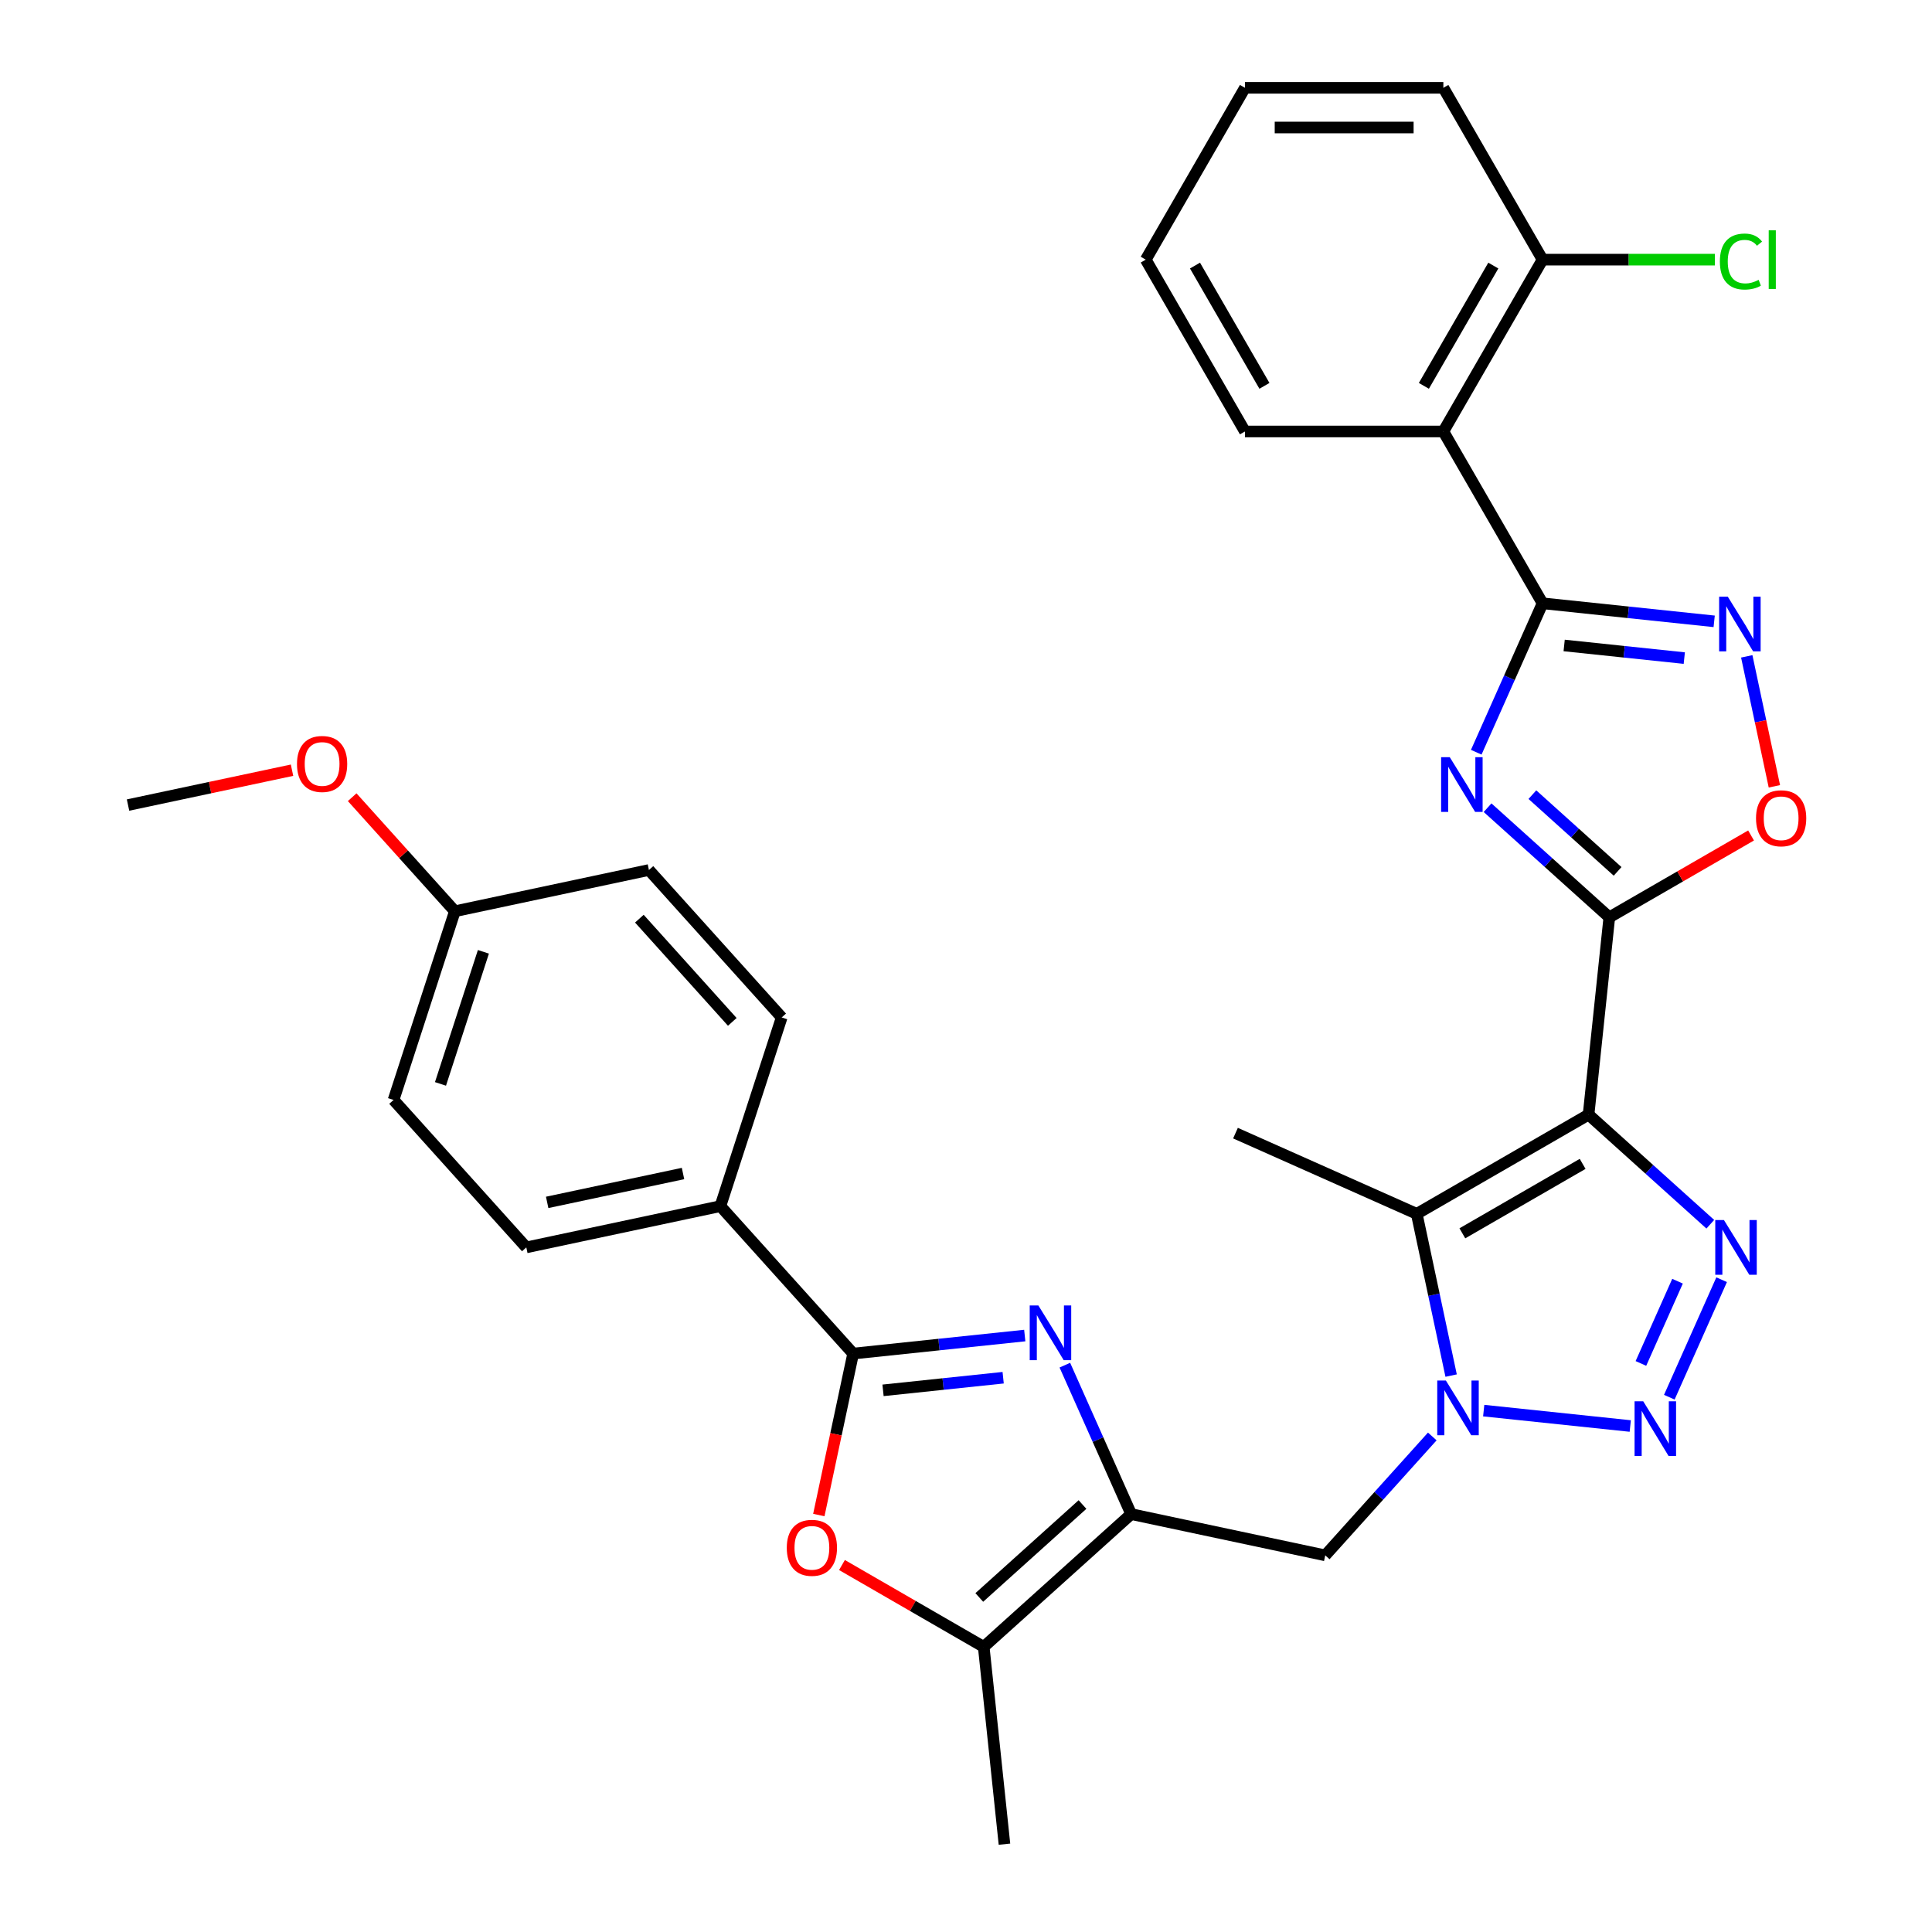 <?xml version='1.0' encoding='iso-8859-1'?>
<svg version='1.1' baseProfile='full'
              xmlns='http://www.w3.org/2000/svg'
                      xmlns:rdkit='http://www.rdkit.org/xml'
                      xmlns:xlink='http://www.w3.org/1999/xlink'
                  xml:space='preserve'
width='1000px' height='1000px' viewBox='0 0 1000 1000'>
<!-- END OF HEADER -->
<rect style='opacity:1.0;fill:#FFFFFF;stroke:none' width='1000' height='1000' x='0' y='0'> </rect>
<path class='bond-0' d='M 822.242,576.931 L 832.977,474.798' style='fill:none;fill-rule:evenodd;stroke:#000000;stroke-width:6px;stroke-linecap:butt;stroke-linejoin:miter;stroke-opacity:1' />
<path class='bond-3' d='M 822.242,576.931 L 853.747,605.298' style='fill:none;fill-rule:evenodd;stroke:#000000;stroke-width:6px;stroke-linecap:butt;stroke-linejoin:miter;stroke-opacity:1' />
<path class='bond-3' d='M 853.747,605.298 L 885.252,633.666' style='fill:none;fill-rule:evenodd;stroke:#0000FF;stroke-width:6px;stroke-linecap:butt;stroke-linejoin:miter;stroke-opacity:1' />
<path class='bond-6' d='M 822.242,576.931 L 733.305,628.279' style='fill:none;fill-rule:evenodd;stroke:#000000;stroke-width:6px;stroke-linecap:butt;stroke-linejoin:miter;stroke-opacity:1' />
<path class='bond-6' d='M 819.171,602.421 L 756.915,638.364' style='fill:none;fill-rule:evenodd;stroke:#000000;stroke-width:6px;stroke-linecap:butt;stroke-linejoin:miter;stroke-opacity:1' />
<path class='bond-1' d='M 832.977,474.798 L 801.471,446.431' style='fill:none;fill-rule:evenodd;stroke:#000000;stroke-width:6px;stroke-linecap:butt;stroke-linejoin:miter;stroke-opacity:1' />
<path class='bond-1' d='M 801.471,446.431 L 769.966,418.064' style='fill:none;fill-rule:evenodd;stroke:#0000FF;stroke-width:6px;stroke-linecap:butt;stroke-linejoin:miter;stroke-opacity:1' />
<path class='bond-1' d='M 837.268,451.025 L 815.215,431.168' style='fill:none;fill-rule:evenodd;stroke:#000000;stroke-width:6px;stroke-linecap:butt;stroke-linejoin:miter;stroke-opacity:1' />
<path class='bond-1' d='M 815.215,431.168 L 793.161,411.311' style='fill:none;fill-rule:evenodd;stroke:#0000FF;stroke-width:6px;stroke-linecap:butt;stroke-linejoin:miter;stroke-opacity:1' />
<path class='bond-12' d='M 832.977,474.798 L 869.661,453.618' style='fill:none;fill-rule:evenodd;stroke:#000000;stroke-width:6px;stroke-linecap:butt;stroke-linejoin:miter;stroke-opacity:1' />
<path class='bond-12' d='M 869.661,453.618 L 906.346,432.439' style='fill:none;fill-rule:evenodd;stroke:#FF0000;stroke-width:6px;stroke-linecap:butt;stroke-linejoin:miter;stroke-opacity:1' />
<path class='bond-5' d='M 764.107,389.354 L 781.268,350.81' style='fill:none;fill-rule:evenodd;stroke:#0000FF;stroke-width:6px;stroke-linecap:butt;stroke-linejoin:miter;stroke-opacity:1' />
<path class='bond-5' d='M 781.268,350.81 L 798.429,312.265' style='fill:none;fill-rule:evenodd;stroke:#000000;stroke-width:6px;stroke-linecap:butt;stroke-linejoin:miter;stroke-opacity:1' />
<path class='bond-2' d='M 751.101,712.003 L 742.203,670.141' style='fill:none;fill-rule:evenodd;stroke:#0000FF;stroke-width:6px;stroke-linecap:butt;stroke-linejoin:miter;stroke-opacity:1' />
<path class='bond-2' d='M 742.203,670.141 L 733.305,628.279' style='fill:none;fill-rule:evenodd;stroke:#000000;stroke-width:6px;stroke-linecap:butt;stroke-linejoin:miter;stroke-opacity:1' />
<path class='bond-14' d='M 741.349,743.509 L 713.645,774.279' style='fill:none;fill-rule:evenodd;stroke:#0000FF;stroke-width:6px;stroke-linecap:butt;stroke-linejoin:miter;stroke-opacity:1' />
<path class='bond-14' d='M 713.645,774.279 L 685.94,805.048' style='fill:none;fill-rule:evenodd;stroke:#000000;stroke-width:6px;stroke-linecap:butt;stroke-linejoin:miter;stroke-opacity:1' />
<path class='bond-32' d='M 767.964,730.129 L 843.817,738.101' style='fill:none;fill-rule:evenodd;stroke:#0000FF;stroke-width:6px;stroke-linecap:butt;stroke-linejoin:miter;stroke-opacity:1' />
<path class='bond-4' d='M 891.112,662.375 L 864.033,723.195' style='fill:none;fill-rule:evenodd;stroke:#0000FF;stroke-width:6px;stroke-linecap:butt;stroke-linejoin:miter;stroke-opacity:1' />
<path class='bond-4' d='M 868.287,663.144 L 849.332,705.718' style='fill:none;fill-rule:evenodd;stroke:#0000FF;stroke-width:6px;stroke-linecap:butt;stroke-linejoin:miter;stroke-opacity:1' />
<path class='bond-15' d='M 798.429,312.265 L 747.081,223.328' style='fill:none;fill-rule:evenodd;stroke:#000000;stroke-width:6px;stroke-linecap:butt;stroke-linejoin:miter;stroke-opacity:1' />
<path class='bond-33' d='M 798.429,312.265 L 842.842,316.933' style='fill:none;fill-rule:evenodd;stroke:#000000;stroke-width:6px;stroke-linecap:butt;stroke-linejoin:miter;stroke-opacity:1' />
<path class='bond-33' d='M 842.842,316.933 L 887.254,321.601' style='fill:none;fill-rule:evenodd;stroke:#0000FF;stroke-width:6px;stroke-linecap:butt;stroke-linejoin:miter;stroke-opacity:1' />
<path class='bond-33' d='M 809.606,334.092 L 840.695,337.359' style='fill:none;fill-rule:evenodd;stroke:#000000;stroke-width:6px;stroke-linecap:butt;stroke-linejoin:miter;stroke-opacity:1' />
<path class='bond-33' d='M 840.695,337.359 L 871.784,340.627' style='fill:none;fill-rule:evenodd;stroke:#0000FF;stroke-width:6px;stroke-linecap:butt;stroke-linejoin:miter;stroke-opacity:1' />
<path class='bond-20' d='M 733.305,628.279 L 639.488,586.509' style='fill:none;fill-rule:evenodd;stroke:#000000;stroke-width:6px;stroke-linecap:butt;stroke-linejoin:miter;stroke-opacity:1' />
<path class='bond-7' d='M 551.166,706.607 L 568.328,745.151' style='fill:none;fill-rule:evenodd;stroke:#0000FF;stroke-width:6px;stroke-linecap:butt;stroke-linejoin:miter;stroke-opacity:1' />
<path class='bond-7' d='M 568.328,745.151 L 585.489,783.696' style='fill:none;fill-rule:evenodd;stroke:#000000;stroke-width:6px;stroke-linecap:butt;stroke-linejoin:miter;stroke-opacity:1' />
<path class='bond-9' d='M 530.412,691.278 L 485.999,695.946' style='fill:none;fill-rule:evenodd;stroke:#0000FF;stroke-width:6px;stroke-linecap:butt;stroke-linejoin:miter;stroke-opacity:1' />
<path class='bond-9' d='M 485.999,695.946 L 441.586,700.614' style='fill:none;fill-rule:evenodd;stroke:#000000;stroke-width:6px;stroke-linecap:butt;stroke-linejoin:miter;stroke-opacity:1' />
<path class='bond-9' d='M 519.235,713.105 L 488.146,716.372' style='fill:none;fill-rule:evenodd;stroke:#0000FF;stroke-width:6px;stroke-linecap:butt;stroke-linejoin:miter;stroke-opacity:1' />
<path class='bond-9' d='M 488.146,716.372 L 457.057,719.64' style='fill:none;fill-rule:evenodd;stroke:#000000;stroke-width:6px;stroke-linecap:butt;stroke-linejoin:miter;stroke-opacity:1' />
<path class='bond-8' d='M 585.489,783.696 L 685.94,805.048' style='fill:none;fill-rule:evenodd;stroke:#000000;stroke-width:6px;stroke-linecap:butt;stroke-linejoin:miter;stroke-opacity:1' />
<path class='bond-13' d='M 585.489,783.696 L 509.171,852.413' style='fill:none;fill-rule:evenodd;stroke:#000000;stroke-width:6px;stroke-linecap:butt;stroke-linejoin:miter;stroke-opacity:1' />
<path class='bond-13' d='M 560.298,778.74 L 506.876,826.842' style='fill:none;fill-rule:evenodd;stroke:#000000;stroke-width:6px;stroke-linecap:butt;stroke-linejoin:miter;stroke-opacity:1' />
<path class='bond-16' d='M 441.586,700.614 L 372.87,624.296' style='fill:none;fill-rule:evenodd;stroke:#000000;stroke-width:6px;stroke-linecap:butt;stroke-linejoin:miter;stroke-opacity:1' />
<path class='bond-34' d='M 441.586,700.614 L 432.705,742.396' style='fill:none;fill-rule:evenodd;stroke:#000000;stroke-width:6px;stroke-linecap:butt;stroke-linejoin:miter;stroke-opacity:1' />
<path class='bond-34' d='M 432.705,742.396 L 423.824,784.178' style='fill:none;fill-rule:evenodd;stroke:#FF0000;stroke-width:6px;stroke-linecap:butt;stroke-linejoin:miter;stroke-opacity:1' />
<path class='bond-10' d='M 904.117,339.727 L 911.266,373.359' style='fill:none;fill-rule:evenodd;stroke:#0000FF;stroke-width:6px;stroke-linecap:butt;stroke-linejoin:miter;stroke-opacity:1' />
<path class='bond-10' d='M 911.266,373.359 L 918.415,406.991' style='fill:none;fill-rule:evenodd;stroke:#FF0000;stroke-width:6px;stroke-linecap:butt;stroke-linejoin:miter;stroke-opacity:1' />
<path class='bond-11' d='M 435.802,810.053 L 472.487,831.233' style='fill:none;fill-rule:evenodd;stroke:#FF0000;stroke-width:6px;stroke-linecap:butt;stroke-linejoin:miter;stroke-opacity:1' />
<path class='bond-11' d='M 472.487,831.233 L 509.171,852.413' style='fill:none;fill-rule:evenodd;stroke:#000000;stroke-width:6px;stroke-linecap:butt;stroke-linejoin:miter;stroke-opacity:1' />
<path class='bond-26' d='M 509.171,852.413 L 519.906,954.545' style='fill:none;fill-rule:evenodd;stroke:#000000;stroke-width:6px;stroke-linecap:butt;stroke-linejoin:miter;stroke-opacity:1' />
<path class='bond-17' d='M 747.081,223.328 L 798.429,134.391' style='fill:none;fill-rule:evenodd;stroke:#000000;stroke-width:6px;stroke-linecap:butt;stroke-linejoin:miter;stroke-opacity:1' />
<path class='bond-17' d='M 736.996,199.718 L 772.939,137.462' style='fill:none;fill-rule:evenodd;stroke:#000000;stroke-width:6px;stroke-linecap:butt;stroke-linejoin:miter;stroke-opacity:1' />
<path class='bond-25' d='M 747.081,223.328 L 644.386,223.328' style='fill:none;fill-rule:evenodd;stroke:#000000;stroke-width:6px;stroke-linecap:butt;stroke-linejoin:miter;stroke-opacity:1' />
<path class='bond-18' d='M 372.87,624.296 L 272.418,645.648' style='fill:none;fill-rule:evenodd;stroke:#000000;stroke-width:6px;stroke-linecap:butt;stroke-linejoin:miter;stroke-opacity:1' />
<path class='bond-18' d='M 353.532,607.409 L 283.216,622.355' style='fill:none;fill-rule:evenodd;stroke:#000000;stroke-width:6px;stroke-linecap:butt;stroke-linejoin:miter;stroke-opacity:1' />
<path class='bond-19' d='M 372.87,624.296 L 404.604,526.627' style='fill:none;fill-rule:evenodd;stroke:#000000;stroke-width:6px;stroke-linecap:butt;stroke-linejoin:miter;stroke-opacity:1' />
<path class='bond-21' d='M 798.429,134.391 L 843.033,134.391' style='fill:none;fill-rule:evenodd;stroke:#000000;stroke-width:6px;stroke-linecap:butt;stroke-linejoin:miter;stroke-opacity:1' />
<path class='bond-21' d='M 843.033,134.391 L 887.637,134.391' style='fill:none;fill-rule:evenodd;stroke:#00CC00;stroke-width:6px;stroke-linecap:butt;stroke-linejoin:miter;stroke-opacity:1' />
<path class='bond-28' d='M 798.429,134.391 L 747.081,45.455' style='fill:none;fill-rule:evenodd;stroke:#000000;stroke-width:6px;stroke-linecap:butt;stroke-linejoin:miter;stroke-opacity:1' />
<path class='bond-24' d='M 272.418,645.648 L 203.702,569.33' style='fill:none;fill-rule:evenodd;stroke:#000000;stroke-width:6px;stroke-linecap:butt;stroke-linejoin:miter;stroke-opacity:1' />
<path class='bond-23' d='M 404.604,526.627 L 335.888,450.31' style='fill:none;fill-rule:evenodd;stroke:#000000;stroke-width:6px;stroke-linecap:butt;stroke-linejoin:miter;stroke-opacity:1' />
<path class='bond-23' d='M 379.033,528.923 L 330.932,475.501' style='fill:none;fill-rule:evenodd;stroke:#000000;stroke-width:6px;stroke-linecap:butt;stroke-linejoin:miter;stroke-opacity:1' />
<path class='bond-22' d='M 235.436,471.661 L 335.888,450.31' style='fill:none;fill-rule:evenodd;stroke:#000000;stroke-width:6px;stroke-linecap:butt;stroke-linejoin:miter;stroke-opacity:1' />
<path class='bond-27' d='M 235.436,471.661 L 208.862,442.147' style='fill:none;fill-rule:evenodd;stroke:#000000;stroke-width:6px;stroke-linecap:butt;stroke-linejoin:miter;stroke-opacity:1' />
<path class='bond-27' d='M 208.862,442.147 L 182.287,412.633' style='fill:none;fill-rule:evenodd;stroke:#FF0000;stroke-width:6px;stroke-linecap:butt;stroke-linejoin:miter;stroke-opacity:1' />
<path class='bond-36' d='M 235.436,471.661 L 203.702,569.33' style='fill:none;fill-rule:evenodd;stroke:#000000;stroke-width:6px;stroke-linecap:butt;stroke-linejoin:miter;stroke-opacity:1' />
<path class='bond-36' d='M 250.21,492.658 L 227.996,561.027' style='fill:none;fill-rule:evenodd;stroke:#000000;stroke-width:6px;stroke-linecap:butt;stroke-linejoin:miter;stroke-opacity:1' />
<path class='bond-30' d='M 644.386,223.328 L 593.038,134.391' style='fill:none;fill-rule:evenodd;stroke:#000000;stroke-width:6px;stroke-linecap:butt;stroke-linejoin:miter;stroke-opacity:1' />
<path class='bond-30' d='M 654.471,199.718 L 618.528,137.462' style='fill:none;fill-rule:evenodd;stroke:#000000;stroke-width:6px;stroke-linecap:butt;stroke-linejoin:miter;stroke-opacity:1' />
<path class='bond-29' d='M 151.152,398.653 L 108.71,407.674' style='fill:none;fill-rule:evenodd;stroke:#FF0000;stroke-width:6px;stroke-linecap:butt;stroke-linejoin:miter;stroke-opacity:1' />
<path class='bond-29' d='M 108.71,407.674 L 66.269,416.695' style='fill:none;fill-rule:evenodd;stroke:#000000;stroke-width:6px;stroke-linecap:butt;stroke-linejoin:miter;stroke-opacity:1' />
<path class='bond-35' d='M 747.081,45.455 L 644.386,45.455' style='fill:none;fill-rule:evenodd;stroke:#000000;stroke-width:6px;stroke-linecap:butt;stroke-linejoin:miter;stroke-opacity:1' />
<path class='bond-35' d='M 731.677,65.994 L 659.79,65.994' style='fill:none;fill-rule:evenodd;stroke:#000000;stroke-width:6px;stroke-linecap:butt;stroke-linejoin:miter;stroke-opacity:1' />
<path class='bond-31' d='M 593.038,134.391 L 644.386,45.455' style='fill:none;fill-rule:evenodd;stroke:#000000;stroke-width:6px;stroke-linecap:butt;stroke-linejoin:miter;stroke-opacity:1' />
<path  class='atom-2' d='M 750.399 391.922
L 759.679 406.922
Q 760.599 408.402, 762.079 411.082
Q 763.559 413.762, 763.639 413.922
L 763.639 391.922
L 767.399 391.922
L 767.399 420.242
L 763.519 420.242
L 753.559 403.842
Q 752.399 401.922, 751.159 399.722
Q 749.959 397.522, 749.599 396.842
L 749.599 420.242
L 745.919 420.242
L 745.919 391.922
L 750.399 391.922
' fill='#0000FF'/>
<path  class='atom-3' d='M 748.397 714.57
L 757.677 729.57
Q 758.597 731.05, 760.077 733.73
Q 761.557 736.41, 761.637 736.57
L 761.637 714.57
L 765.397 714.57
L 765.397 742.89
L 761.517 742.89
L 751.557 726.49
Q 750.397 724.57, 749.157 722.37
Q 747.957 720.17, 747.597 719.49
L 747.597 742.89
L 743.917 742.89
L 743.917 714.57
L 748.397 714.57
' fill='#0000FF'/>
<path  class='atom-4' d='M 892.299 631.488
L 901.579 646.488
Q 902.499 647.968, 903.979 650.648
Q 905.459 653.328, 905.539 653.488
L 905.539 631.488
L 909.299 631.488
L 909.299 659.808
L 905.419 659.808
L 895.459 643.408
Q 894.299 641.488, 893.059 639.288
Q 891.859 637.088, 891.499 636.408
L 891.499 659.808
L 887.819 659.808
L 887.819 631.488
L 892.299 631.488
' fill='#0000FF'/>
<path  class='atom-5' d='M 850.53 725.305
L 859.81 740.305
Q 860.73 741.785, 862.21 744.465
Q 863.69 747.145, 863.77 747.305
L 863.77 725.305
L 867.53 725.305
L 867.53 753.625
L 863.65 753.625
L 853.69 737.225
Q 852.53 735.305, 851.29 733.105
Q 850.09 730.905, 849.73 730.225
L 849.73 753.625
L 846.05 753.625
L 846.05 725.305
L 850.53 725.305
' fill='#0000FF'/>
<path  class='atom-8' d='M 537.459 675.719
L 546.739 690.719
Q 547.659 692.199, 549.139 694.879
Q 550.619 697.559, 550.699 697.719
L 550.699 675.719
L 554.459 675.719
L 554.459 704.039
L 550.579 704.039
L 540.619 687.639
Q 539.459 685.719, 538.219 683.519
Q 537.019 681.319, 536.659 680.639
L 536.659 704.039
L 532.979 704.039
L 532.979 675.719
L 537.459 675.719
' fill='#0000FF'/>
<path  class='atom-11' d='M 894.302 308.84
L 903.582 323.84
Q 904.502 325.32, 905.982 328
Q 907.462 330.68, 907.542 330.84
L 907.542 308.84
L 911.302 308.84
L 911.302 337.16
L 907.422 337.16
L 897.462 320.76
Q 896.302 318.84, 895.062 316.64
Q 893.862 314.44, 893.502 313.76
L 893.502 337.16
L 889.822 337.16
L 889.822 308.84
L 894.302 308.84
' fill='#0000FF'/>
<path  class='atom-12' d='M 407.235 801.145
Q 407.235 794.345, 410.595 790.545
Q 413.955 786.745, 420.235 786.745
Q 426.515 786.745, 429.875 790.545
Q 433.235 794.345, 433.235 801.145
Q 433.235 808.025, 429.835 811.945
Q 426.435 815.825, 420.235 815.825
Q 413.995 815.825, 410.595 811.945
Q 407.235 808.065, 407.235 801.145
M 420.235 812.625
Q 424.555 812.625, 426.875 809.745
Q 429.235 806.825, 429.235 801.145
Q 429.235 795.585, 426.875 792.785
Q 424.555 789.945, 420.235 789.945
Q 415.915 789.945, 413.555 792.745
Q 411.235 795.545, 411.235 801.145
Q 411.235 806.865, 413.555 809.745
Q 415.915 812.625, 420.235 812.625
' fill='#FF0000'/>
<path  class='atom-13' d='M 908.913 423.531
Q 908.913 416.731, 912.273 412.931
Q 915.633 409.131, 921.913 409.131
Q 928.193 409.131, 931.553 412.931
Q 934.913 416.731, 934.913 423.531
Q 934.913 430.411, 931.513 434.331
Q 928.113 438.211, 921.913 438.211
Q 915.673 438.211, 912.273 434.331
Q 908.913 430.451, 908.913 423.531
M 921.913 435.011
Q 926.233 435.011, 928.553 432.131
Q 930.913 429.211, 930.913 423.531
Q 930.913 417.971, 928.553 415.171
Q 926.233 412.331, 921.913 412.331
Q 917.593 412.331, 915.233 415.131
Q 912.913 417.931, 912.913 423.531
Q 912.913 429.251, 915.233 432.131
Q 917.593 435.011, 921.913 435.011
' fill='#FF0000'/>
<path  class='atom-22' d='M 890.204 135.371
Q 890.204 128.331, 893.484 124.651
Q 896.804 120.931, 903.084 120.931
Q 908.924 120.931, 912.044 125.051
L 909.404 127.211
Q 907.124 124.211, 903.084 124.211
Q 898.804 124.211, 896.524 127.091
Q 894.284 129.931, 894.284 135.371
Q 894.284 140.971, 896.604 143.851
Q 898.964 146.731, 903.524 146.731
Q 906.644 146.731, 910.284 144.851
L 911.404 147.851
Q 909.924 148.811, 907.684 149.371
Q 905.444 149.931, 902.964 149.931
Q 896.804 149.931, 893.484 146.171
Q 890.204 142.411, 890.204 135.371
' fill='#00CC00'/>
<path  class='atom-22' d='M 915.484 119.211
L 919.164 119.211
L 919.164 149.571
L 915.484 149.571
L 915.484 119.211
' fill='#00CC00'/>
<path  class='atom-28' d='M 153.72 395.424
Q 153.72 388.624, 157.08 384.824
Q 160.44 381.024, 166.72 381.024
Q 173 381.024, 176.36 384.824
Q 179.72 388.624, 179.72 395.424
Q 179.72 402.304, 176.32 406.224
Q 172.92 410.104, 166.72 410.104
Q 160.48 410.104, 157.08 406.224
Q 153.72 402.344, 153.72 395.424
M 166.72 406.904
Q 171.04 406.904, 173.36 404.024
Q 175.72 401.104, 175.72 395.424
Q 175.72 389.864, 173.36 387.064
Q 171.04 384.224, 166.72 384.224
Q 162.4 384.224, 160.04 387.024
Q 157.72 389.824, 157.72 395.424
Q 157.72 401.144, 160.04 404.024
Q 162.4 406.904, 166.72 406.904
' fill='#FF0000'/>
</svg>
